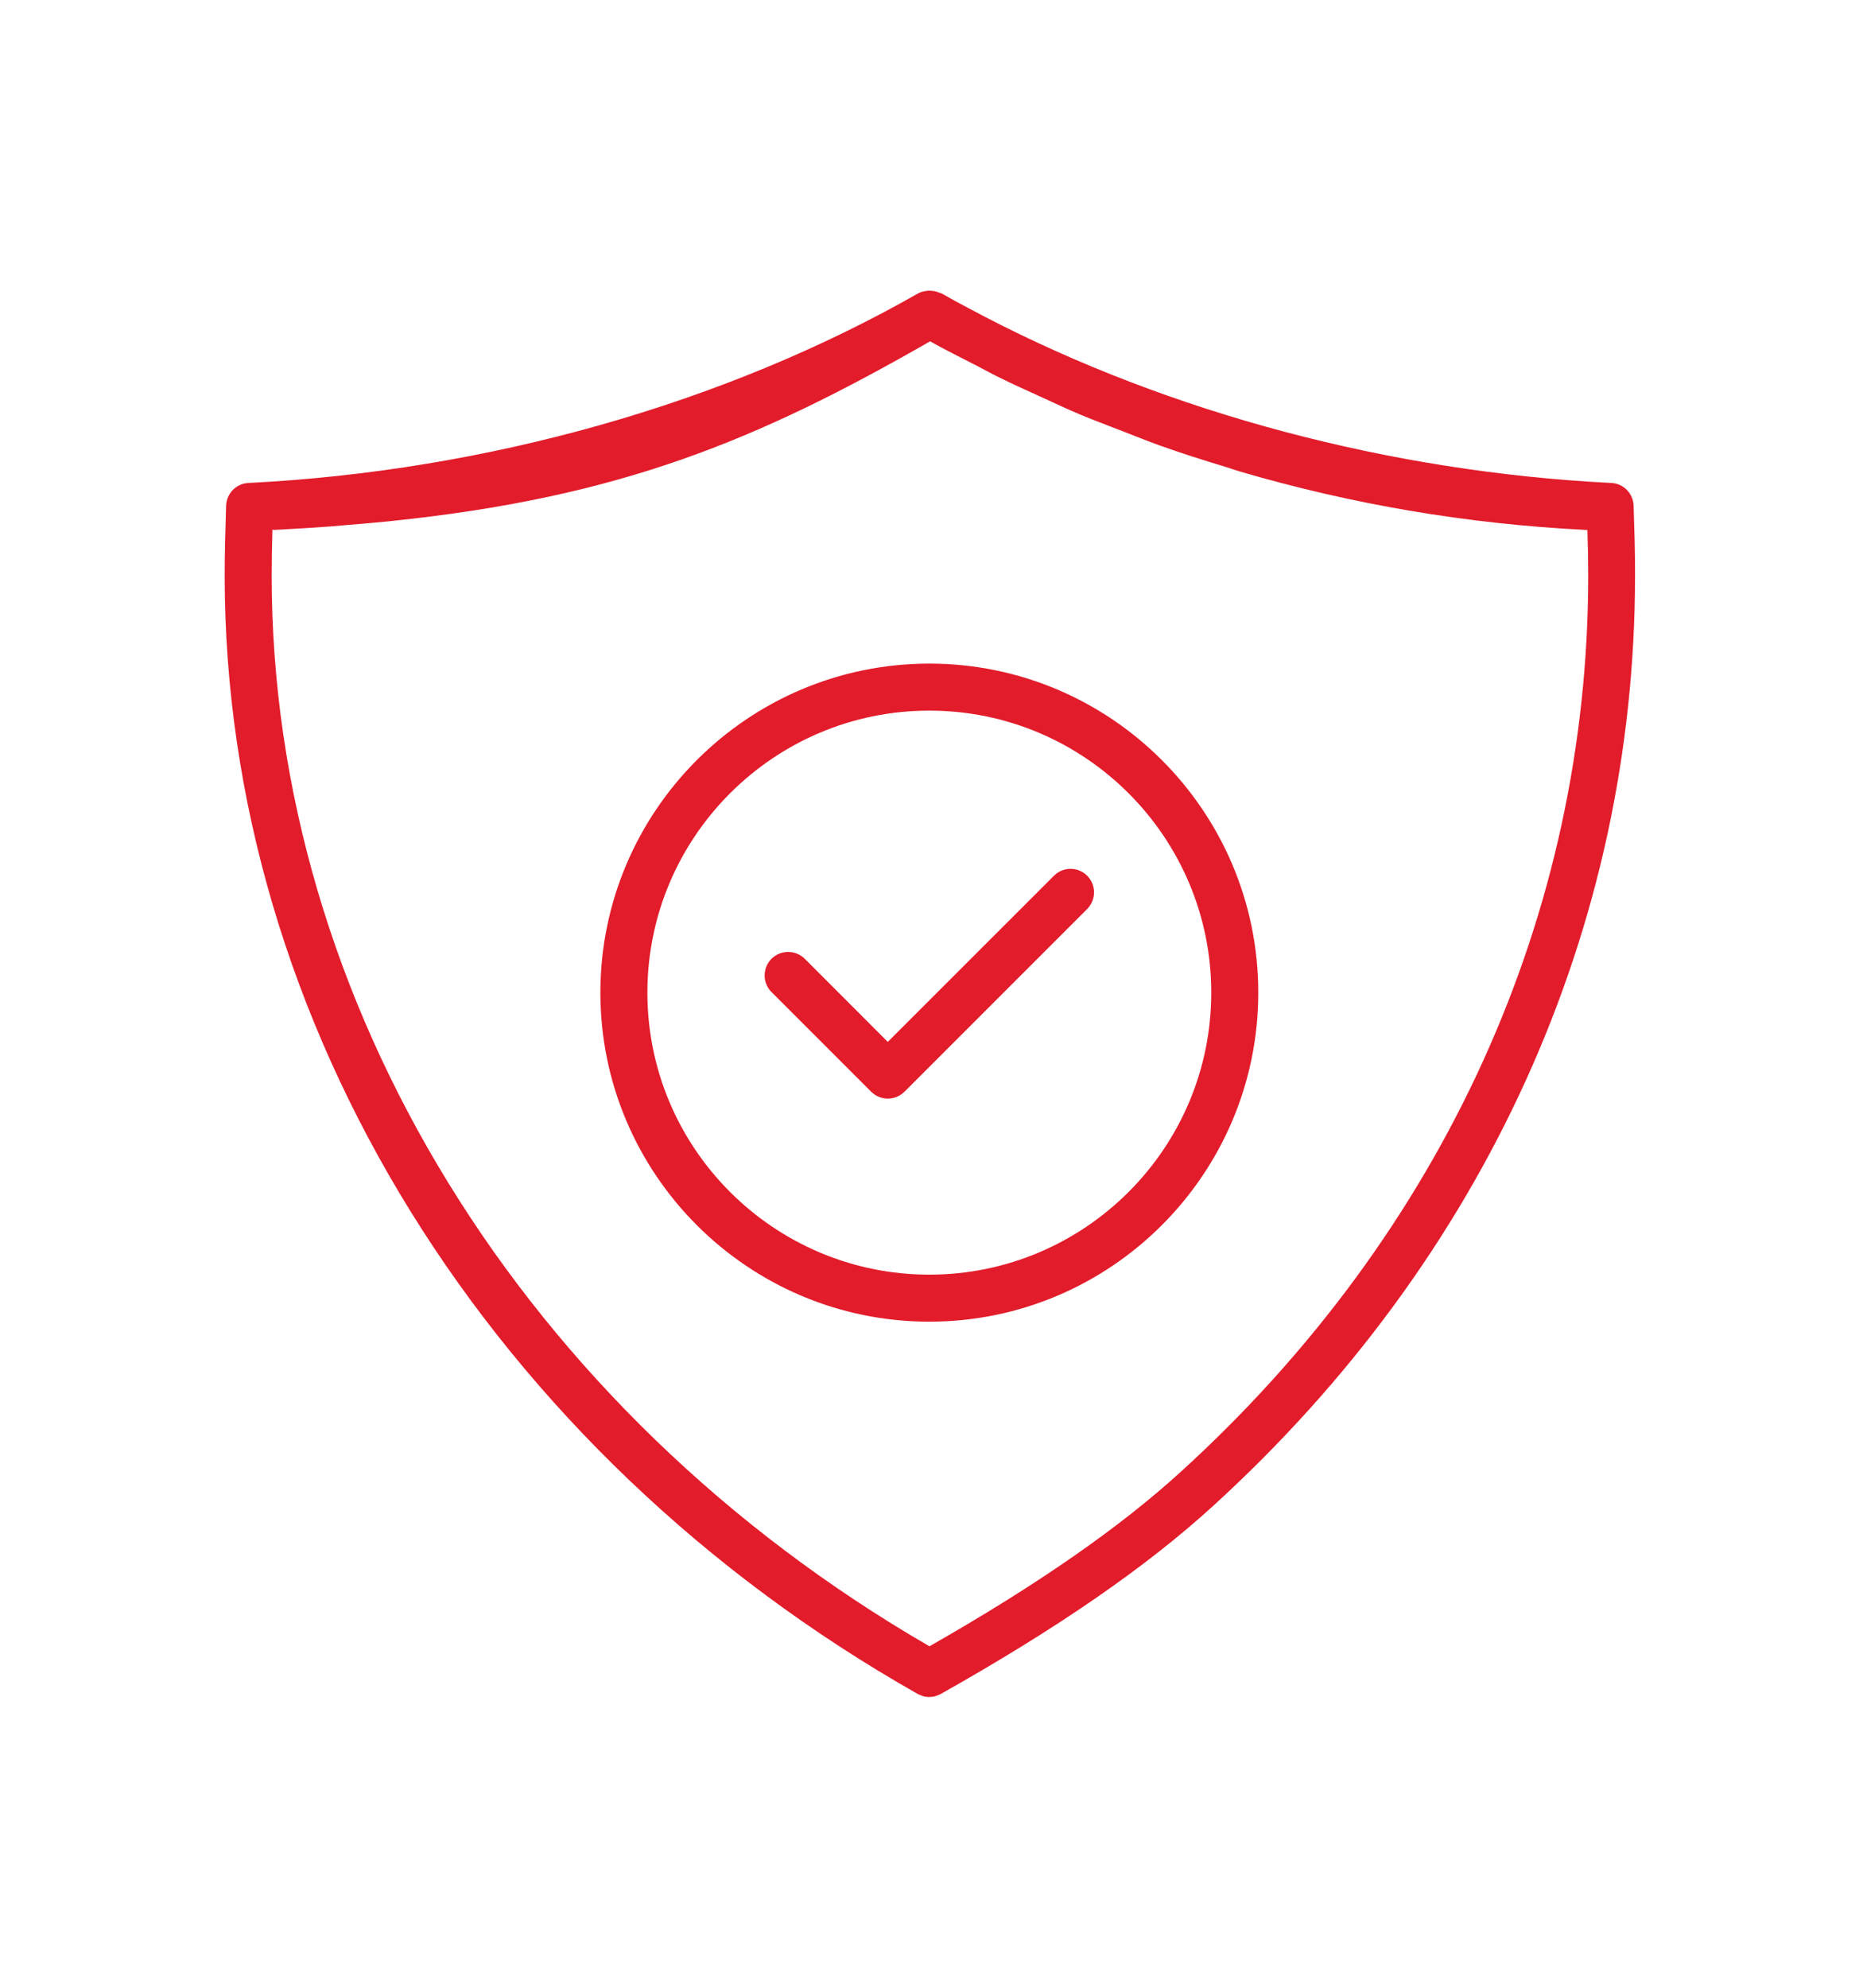 <svg xmlns="http://www.w3.org/2000/svg" fill="none" viewBox="0 0 30 32" height="32" width="30">
<path fill="#E21C2B" d="M26.306 8.14C26.299 7.943 26.143 7.784 25.947 7.775C22.384 7.596 18.843 6.648 15.867 5.104C15.635 4.98 15.399 4.861 15.171 4.728C15.156 4.72 15.14 4.719 15.125 4.712C15.101 4.703 15.079 4.693 15.054 4.689C15.037 4.685 15.02 4.683 15.002 4.682C14.98 4.68 14.96 4.679 14.938 4.681C14.936 4.681 14.933 4.682 14.931 4.682C14.878 4.687 14.825 4.7 14.778 4.727C11.662 6.501 7.835 7.583 4.001 7.775C3.804 7.784 3.648 7.944 3.641 8.141C3.629 8.517 3.618 8.893 3.618 9.269C3.618 16.475 7.894 23.372 14.779 27.271C14.797 27.281 14.816 27.287 14.835 27.294C14.846 27.298 14.857 27.304 14.869 27.308C14.901 27.316 14.933 27.32 14.965 27.32V27.319C14.997 27.319 15.03 27.315 15.061 27.307C15.075 27.303 15.087 27.295 15.101 27.291C15.117 27.284 15.134 27.279 15.15 27.271C15.151 27.271 15.151 27.27 15.152 27.27L15.152 27.269C17.027 26.214 18.46 25.225 19.534 24.244C23.916 20.253 26.329 14.934 26.329 9.268C26.331 8.892 26.318 8.516 26.306 8.14ZM19.024 23.685C18.029 24.594 16.698 25.517 14.967 26.503C8.428 22.72 4.375 16.136 4.375 9.268C4.375 9.02 4.38 8.773 4.387 8.526C4.396 8.527 4.404 8.531 4.413 8.531C4.42 8.531 4.427 8.531 4.433 8.53C4.748 8.514 5.052 8.495 5.348 8.473C5.438 8.466 5.522 8.458 5.61 8.45C5.825 8.432 6.038 8.415 6.244 8.394C6.269 8.391 6.293 8.389 6.318 8.386C9.979 8.006 12.193 7.093 14.977 5.495C15.229 5.636 15.486 5.763 15.741 5.894C15.863 5.958 15.982 6.024 16.106 6.084C16.316 6.188 16.53 6.282 16.742 6.38C16.961 6.48 17.177 6.583 17.399 6.676C17.622 6.769 17.848 6.852 18.073 6.94C18.273 7.017 18.47 7.098 18.671 7.17C19.026 7.297 19.384 7.41 19.744 7.519C19.817 7.541 19.888 7.568 19.961 7.589C21.759 8.117 23.615 8.434 25.518 8.53C25.523 8.53 25.527 8.531 25.532 8.531C25.539 8.531 25.546 8.532 25.552 8.532C25.556 8.532 25.559 8.53 25.562 8.53C25.57 8.777 25.575 9.024 25.575 9.27C25.574 14.718 23.248 19.838 19.024 23.685ZM14.965 10.683C12.044 10.683 9.668 13.059 9.668 15.98C9.668 18.901 12.044 21.277 14.965 21.277C17.886 21.277 20.262 18.901 20.262 15.98C20.262 13.059 17.886 10.683 14.965 10.683ZM14.965 20.52C12.461 20.52 10.425 18.484 10.425 15.98C10.425 13.476 12.461 11.44 14.965 11.44C17.469 11.44 19.505 13.476 19.505 15.98C19.505 18.484 17.469 20.52 14.965 20.52ZM17.507 14.098C17.654 14.245 17.654 14.485 17.507 14.633L14.564 17.576C14.49 17.649 14.394 17.686 14.296 17.686C14.2 17.686 14.103 17.649 14.029 17.576L12.424 15.971C12.276 15.823 12.276 15.584 12.424 15.435C12.571 15.288 12.811 15.288 12.959 15.435L14.296 16.773L16.972 14.098C17.12 13.95 17.359 13.95 17.507 14.098Z"></path>
</svg>
